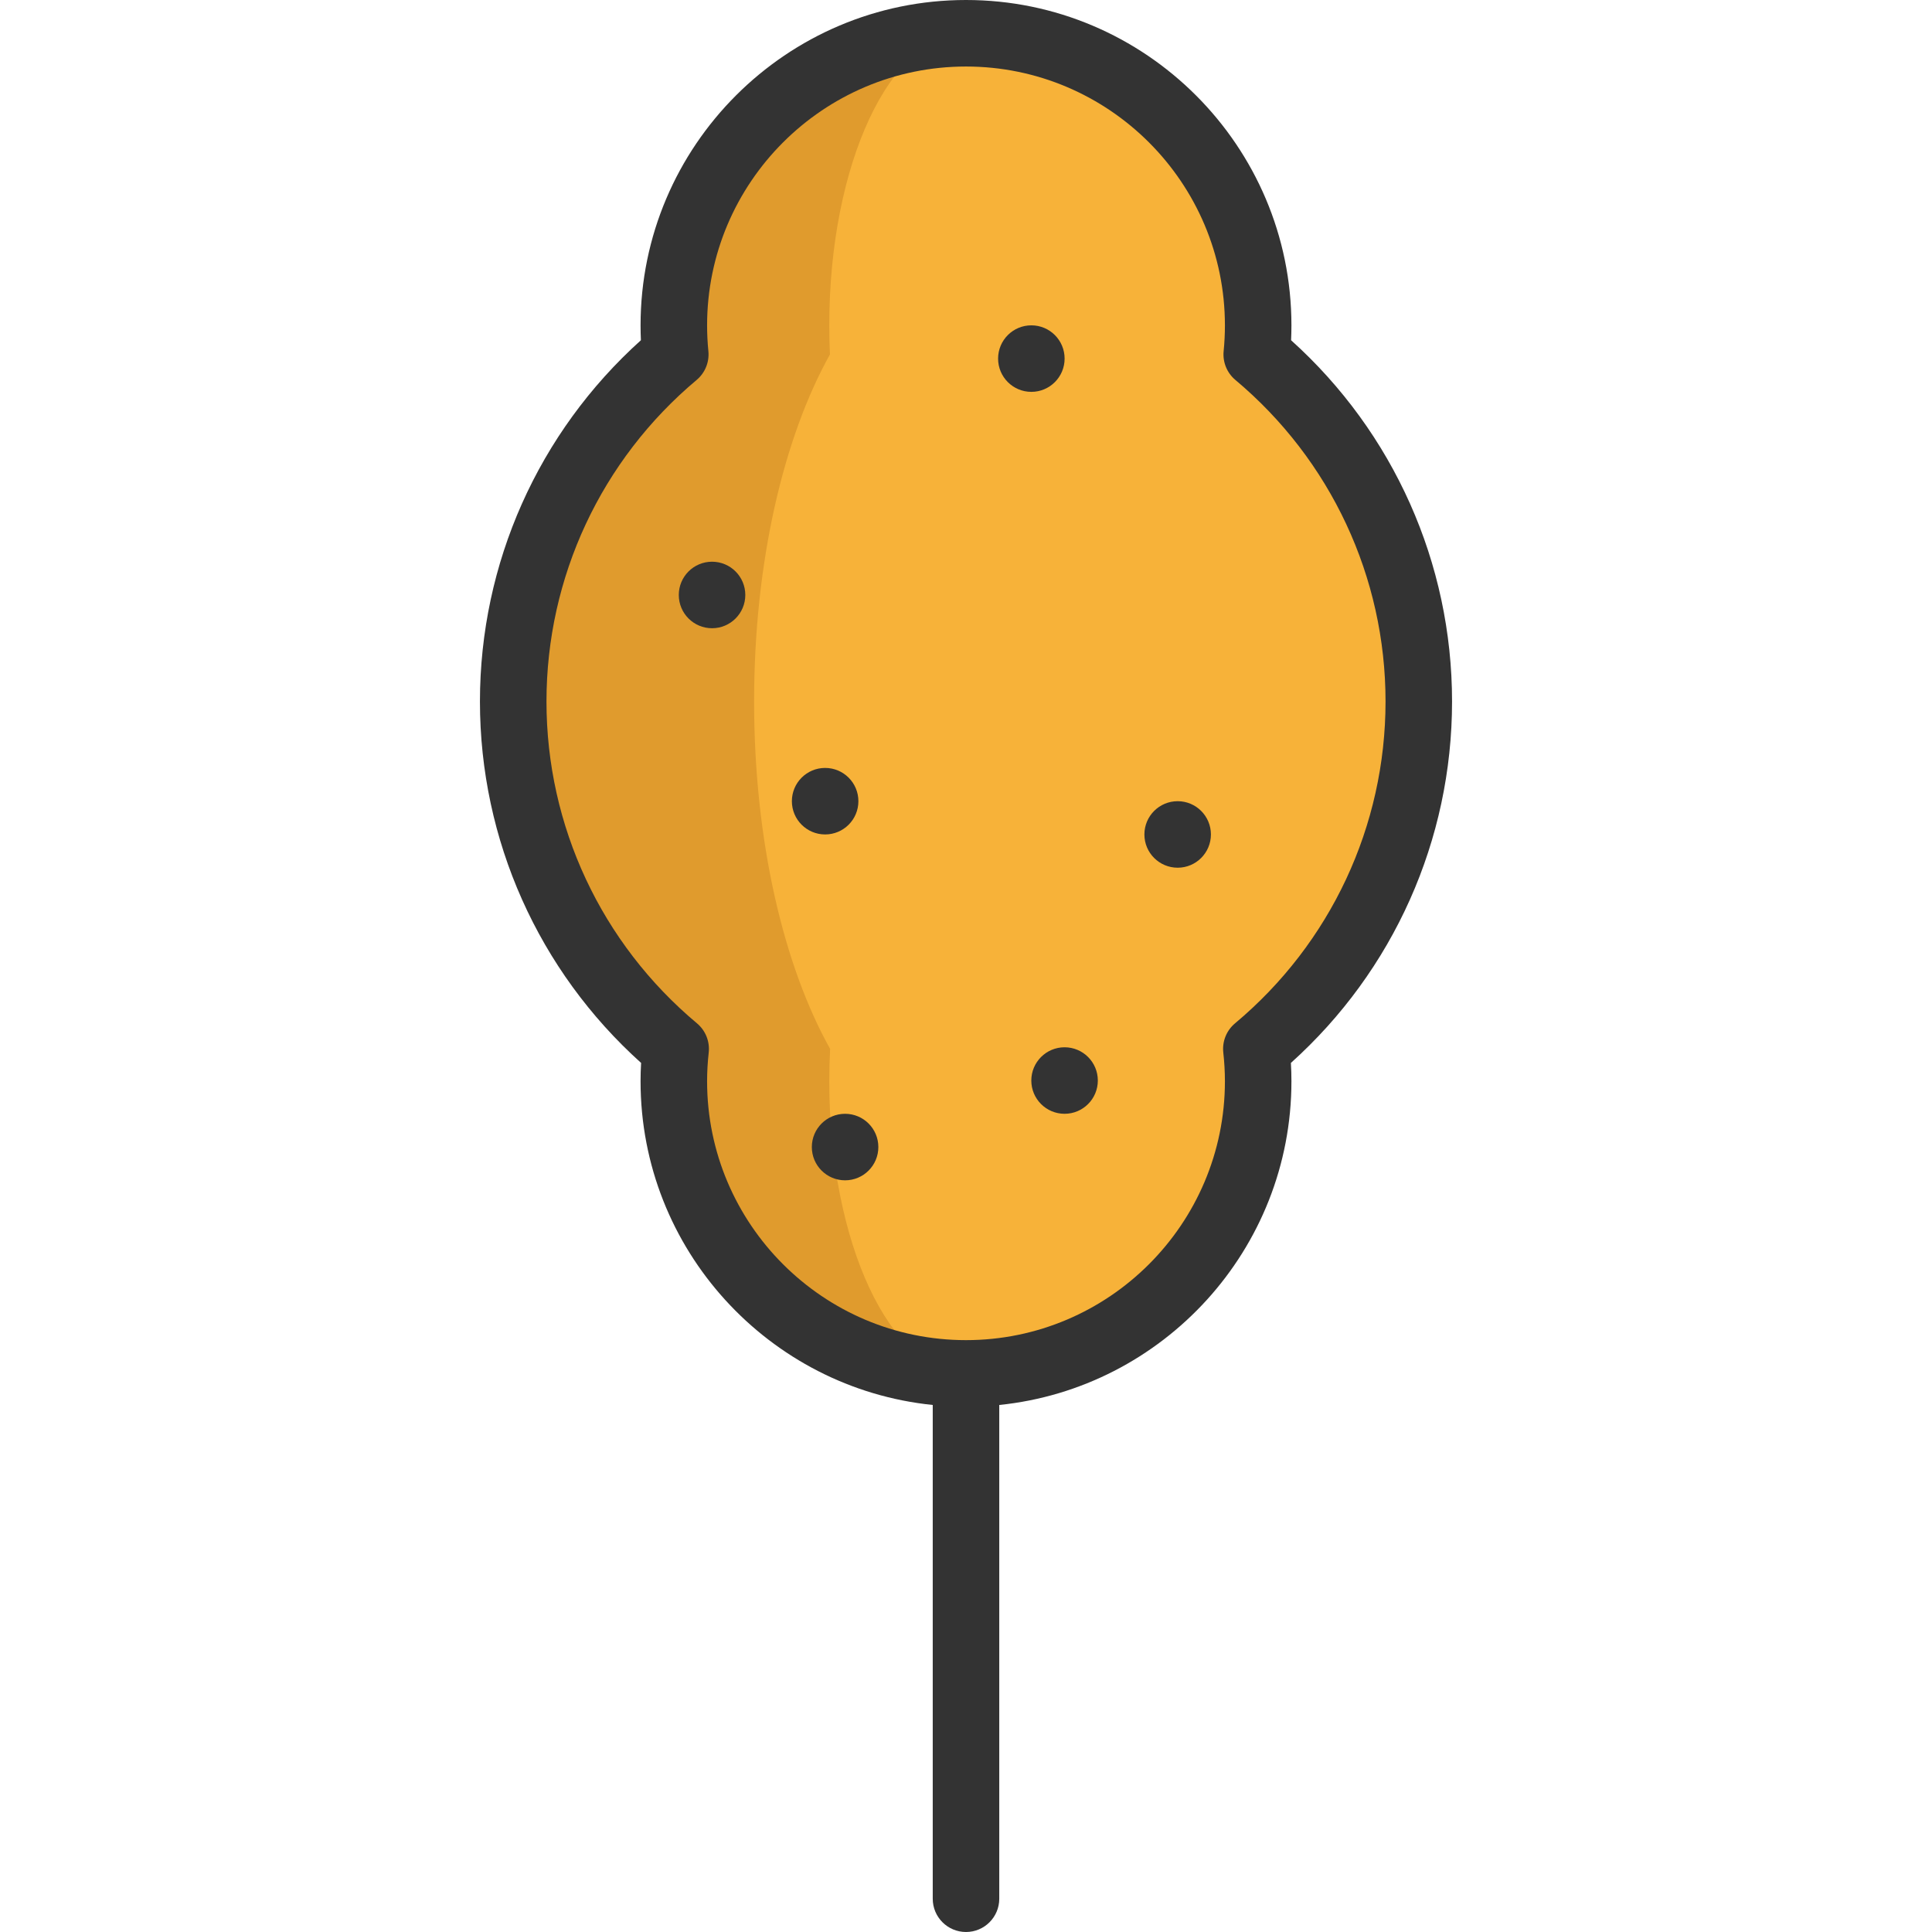 <?xml version="1.0" encoding="iso-8859-1"?>
<!-- Generator: Adobe Illustrator 19.0.0, SVG Export Plug-In . SVG Version: 6.00 Build 0)  -->
<svg version="1.1" id="Layer_1" xmlns="http://www.w3.org/2000/svg" xmlns:xlink="http://www.w3.org/1999/xlink" x="0px" y="0px"
	 viewBox="0 0 512 512" style="enable-background:new 0 0 512 512;" xml:space="preserve">
<path style="fill:#F7B239;" d="M375.995,185.903c0-36.935-16.701-69.959-42.946-91.97c0.249-2.53,0.382-5.094,0.382-7.689
	c0-42.763-34.667-77.43-77.43-77.43s-77.431,34.667-77.431,77.43c0,2.595,0.133,5.159,0.382,7.689
	c-26.247,22.012-42.946,55.035-42.946,91.97c0,36.983,16.742,70.046,43.048,92.057c-0.31,2.816-0.483,5.674-0.483,8.574
	c0,42.764,34.667,77.43,77.43,77.43s77.43-34.667,77.43-77.43c0-2.899-0.173-5.756-0.483-8.574
	C359.253,255.949,375.995,222.886,375.995,185.903z"/>
<path style="fill:#E09B2D;" d="M255.999,363.959c-42.768,0-77.438-34.659-77.438-77.426c0-2.903,0.176-5.759,0.482-8.568
	c-26.302-22.013-43.038-55.073-43.038-92.058c0-36.939,16.701-69.963,42.944-91.976c-0.247-2.527-0.388-5.089-0.388-7.686
	c0-42.768,34.67-77.426,77.438-77.426c-20.015,0-36.233,34.659-36.233,77.426c0,2.597,0.059,5.159,0.176,7.686
	c-12.282,22.013-20.097,55.038-20.097,91.976c0,36.986,7.839,70.046,20.144,92.058c-0.141,2.809-0.223,5.665-0.223,8.568
	C219.766,329.301,235.985,363.959,255.999,363.959z"/>
<g>
	<path style="fill:#333333;" d="M384.809,185.903c0-36.651-15.49-71.284-42.655-95.735c0.06-1.315,0.09-2.627,0.09-3.925
		C342.245,38.688,303.555,0,255.999,0s-86.244,38.688-86.244,86.244c0,1.297,0.031,2.609,0.09,3.925
		c-27.165,24.449-42.655,59.083-42.655,95.733c0,36.685,15.506,71.331,42.707,95.783c-0.095,1.638-0.142,3.258-0.142,4.848
		c0,44.58,33.999,81.368,77.43,85.798v130.854c0,4.868,3.947,8.814,8.814,8.814s8.814-3.947,8.814-8.814V372.332
		c43.431-4.43,77.43-41.218,77.43-85.798c0-1.591-0.048-3.212-0.142-4.848C369.303,257.235,384.809,222.588,384.809,185.903z
		 M327.291,271.2c-2.262,1.893-3.428,4.794-3.105,7.726c0.286,2.589,0.43,5.149,0.43,7.607c0,37.835-30.78,68.615-68.615,68.615
		s-68.615-30.78-68.615-68.615c0-2.454,0.145-5.015,0.43-7.61c0.322-2.932-0.843-5.83-3.105-7.724
		c-25.35-21.212-39.89-52.302-39.89-85.297c0-32.946,14.505-64.006,39.797-85.217c2.231-1.871,3.394-4.722,3.109-7.619
		c-0.226-2.287-0.341-4.582-0.341-6.824c-0.001-37.834,30.78-68.614,68.614-68.614s68.615,30.78,68.615,68.615
		c0,2.244-0.114,4.54-0.34,6.824c-0.286,2.897,0.878,5.748,3.109,7.619c25.292,21.21,39.797,52.271,39.797,85.217
		C367.18,218.899,352.641,249.988,327.291,271.2z"/>
	<circle style="fill:#333333;" cx="282.122" cy="286.353" r="8.814"/>
	<circle style="fill:#333333;" cx="223.958" cy="303.982" r="8.814"/>
	<circle style="fill:#333333;" cx="312.091" cy="221.138" r="8.814"/>
	<circle style="fill:#333333;" cx="218.669" cy="212.323" r="8.814"/>
	<circle style="fill:#333333;" cx="188.7" cy="157.673" r="8.814"/>
	<circle style="fill:#333333;" cx="273.319" cy="95.032" r="8.814"/>
</g>
<g>
</g>
<g>
</g>
<g>
</g>
<g>
</g>
<g>
</g>
<g>
</g>
<g>
</g>
<g>
</g>
<g>
</g>
<g>
</g>
<g>
</g>
<g>
</g>
<g>
</g>
<g>
</g>
<g>
</g>
</svg>
